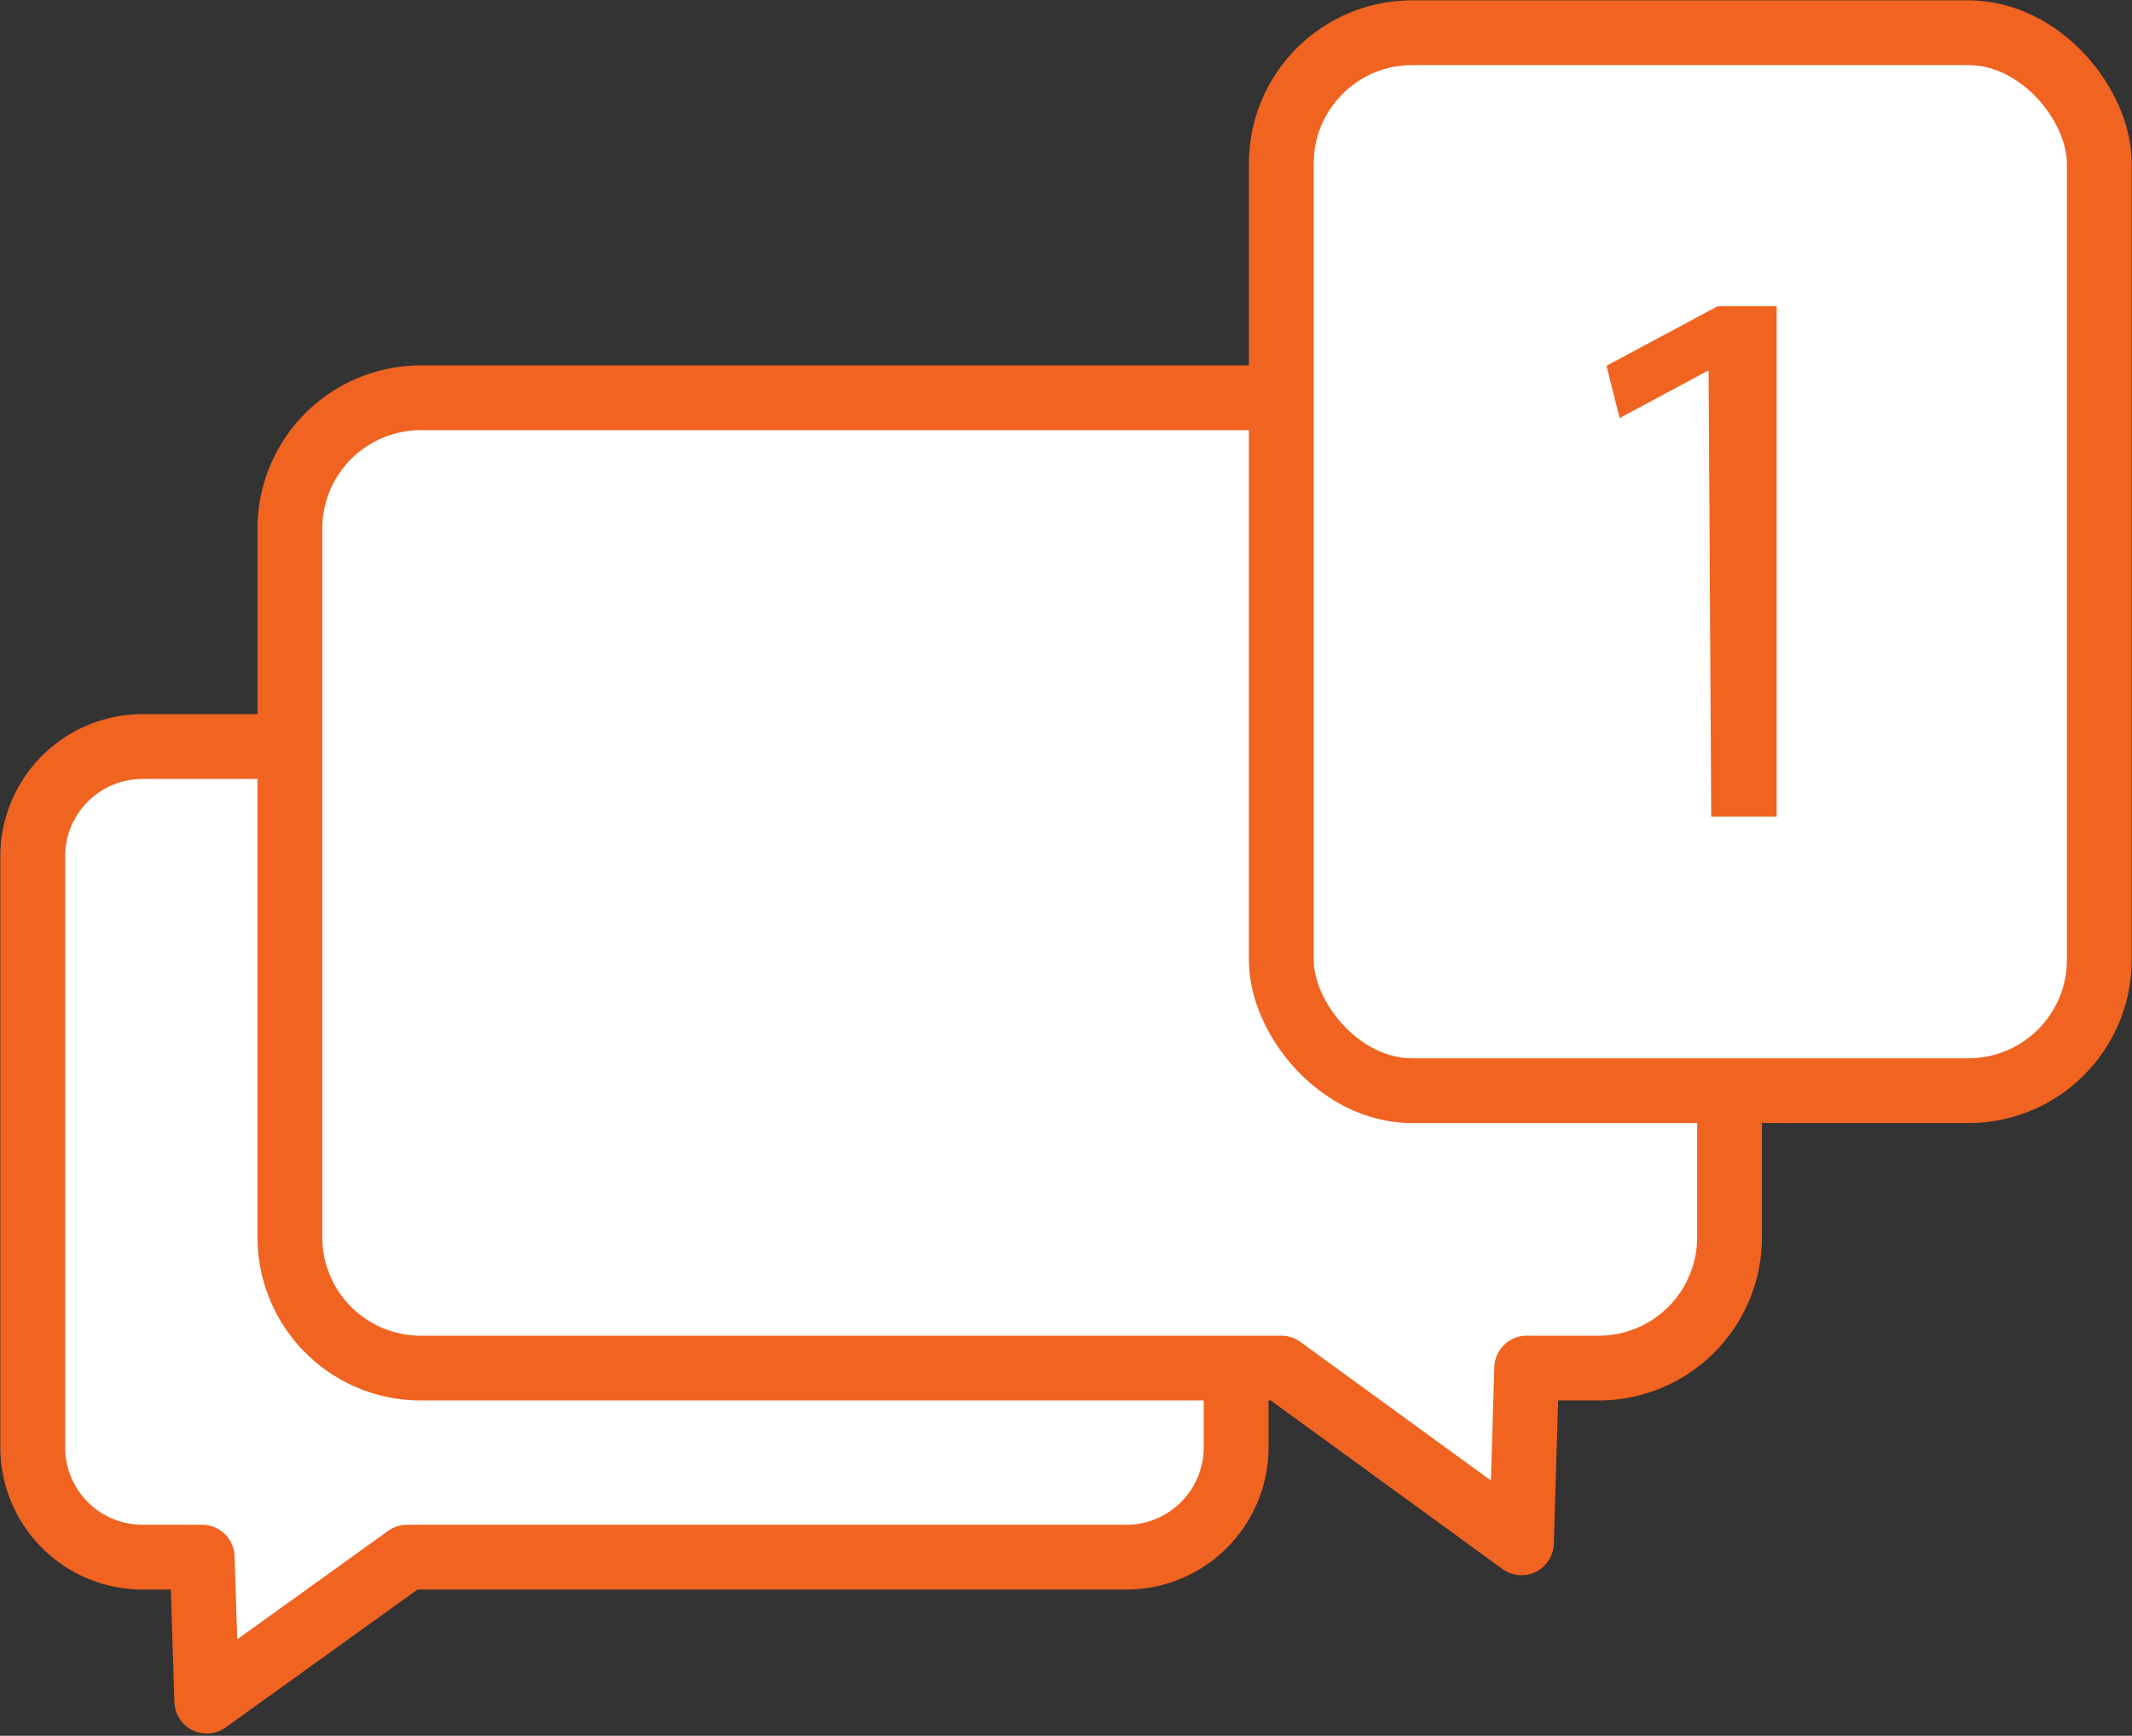 <svg id="Layer_1" data-name="Layer 1" xmlns="http://www.w3.org/2000/svg" viewBox="0 0 32.58 26.53"><rect x="0" y="0" width="32.58" height="26.53" fill="#333333" stroke="none"/><defs><style>.cls-1{fill:#fff;stroke:#f16321;stroke-linecap:round;stroke-linejoin:round;stroke-width:0.99px;}.cls-2{fill:#f16321;}</style></defs><title>10</title><path class="cls-1" d="M24.55,28.91" transform="translate(-4.97 -8)"/><path class="cls-1" d="M8.06,31.8H7.14a1.68,1.68,0,0,1-1.67-1.67V21.08a1.68,1.68,0,0,1,1.67-1.67H22.19a1.68,1.68,0,0,1,1.67,1.67v9.05a1.68,1.68,0,0,1-1.67,1.67h-11L8.13,34Z" transform="translate(-4.97 -8)"/><path class="cls-1" d="M28.3,28.91h1.1a2,2,0,0,0,2-2V16.08a2,2,0,0,0-2-2h-18a2,2,0,0,0-2,2V26.91a2,2,0,0,0,2,2H24.55l3.67,2.67Z" transform="translate(-4.97 -8)"/><rect class="cls-1" x="19.58" y="0.5" width="12.5" height="16.17" rx="2" ry="2"/><path class="cls-2" d="M31.08,13.66h0l-1.36.73-.2-.8,1.7-.91h.9v7.8h-1Z" transform="translate(-4.97 -8)"/></svg>